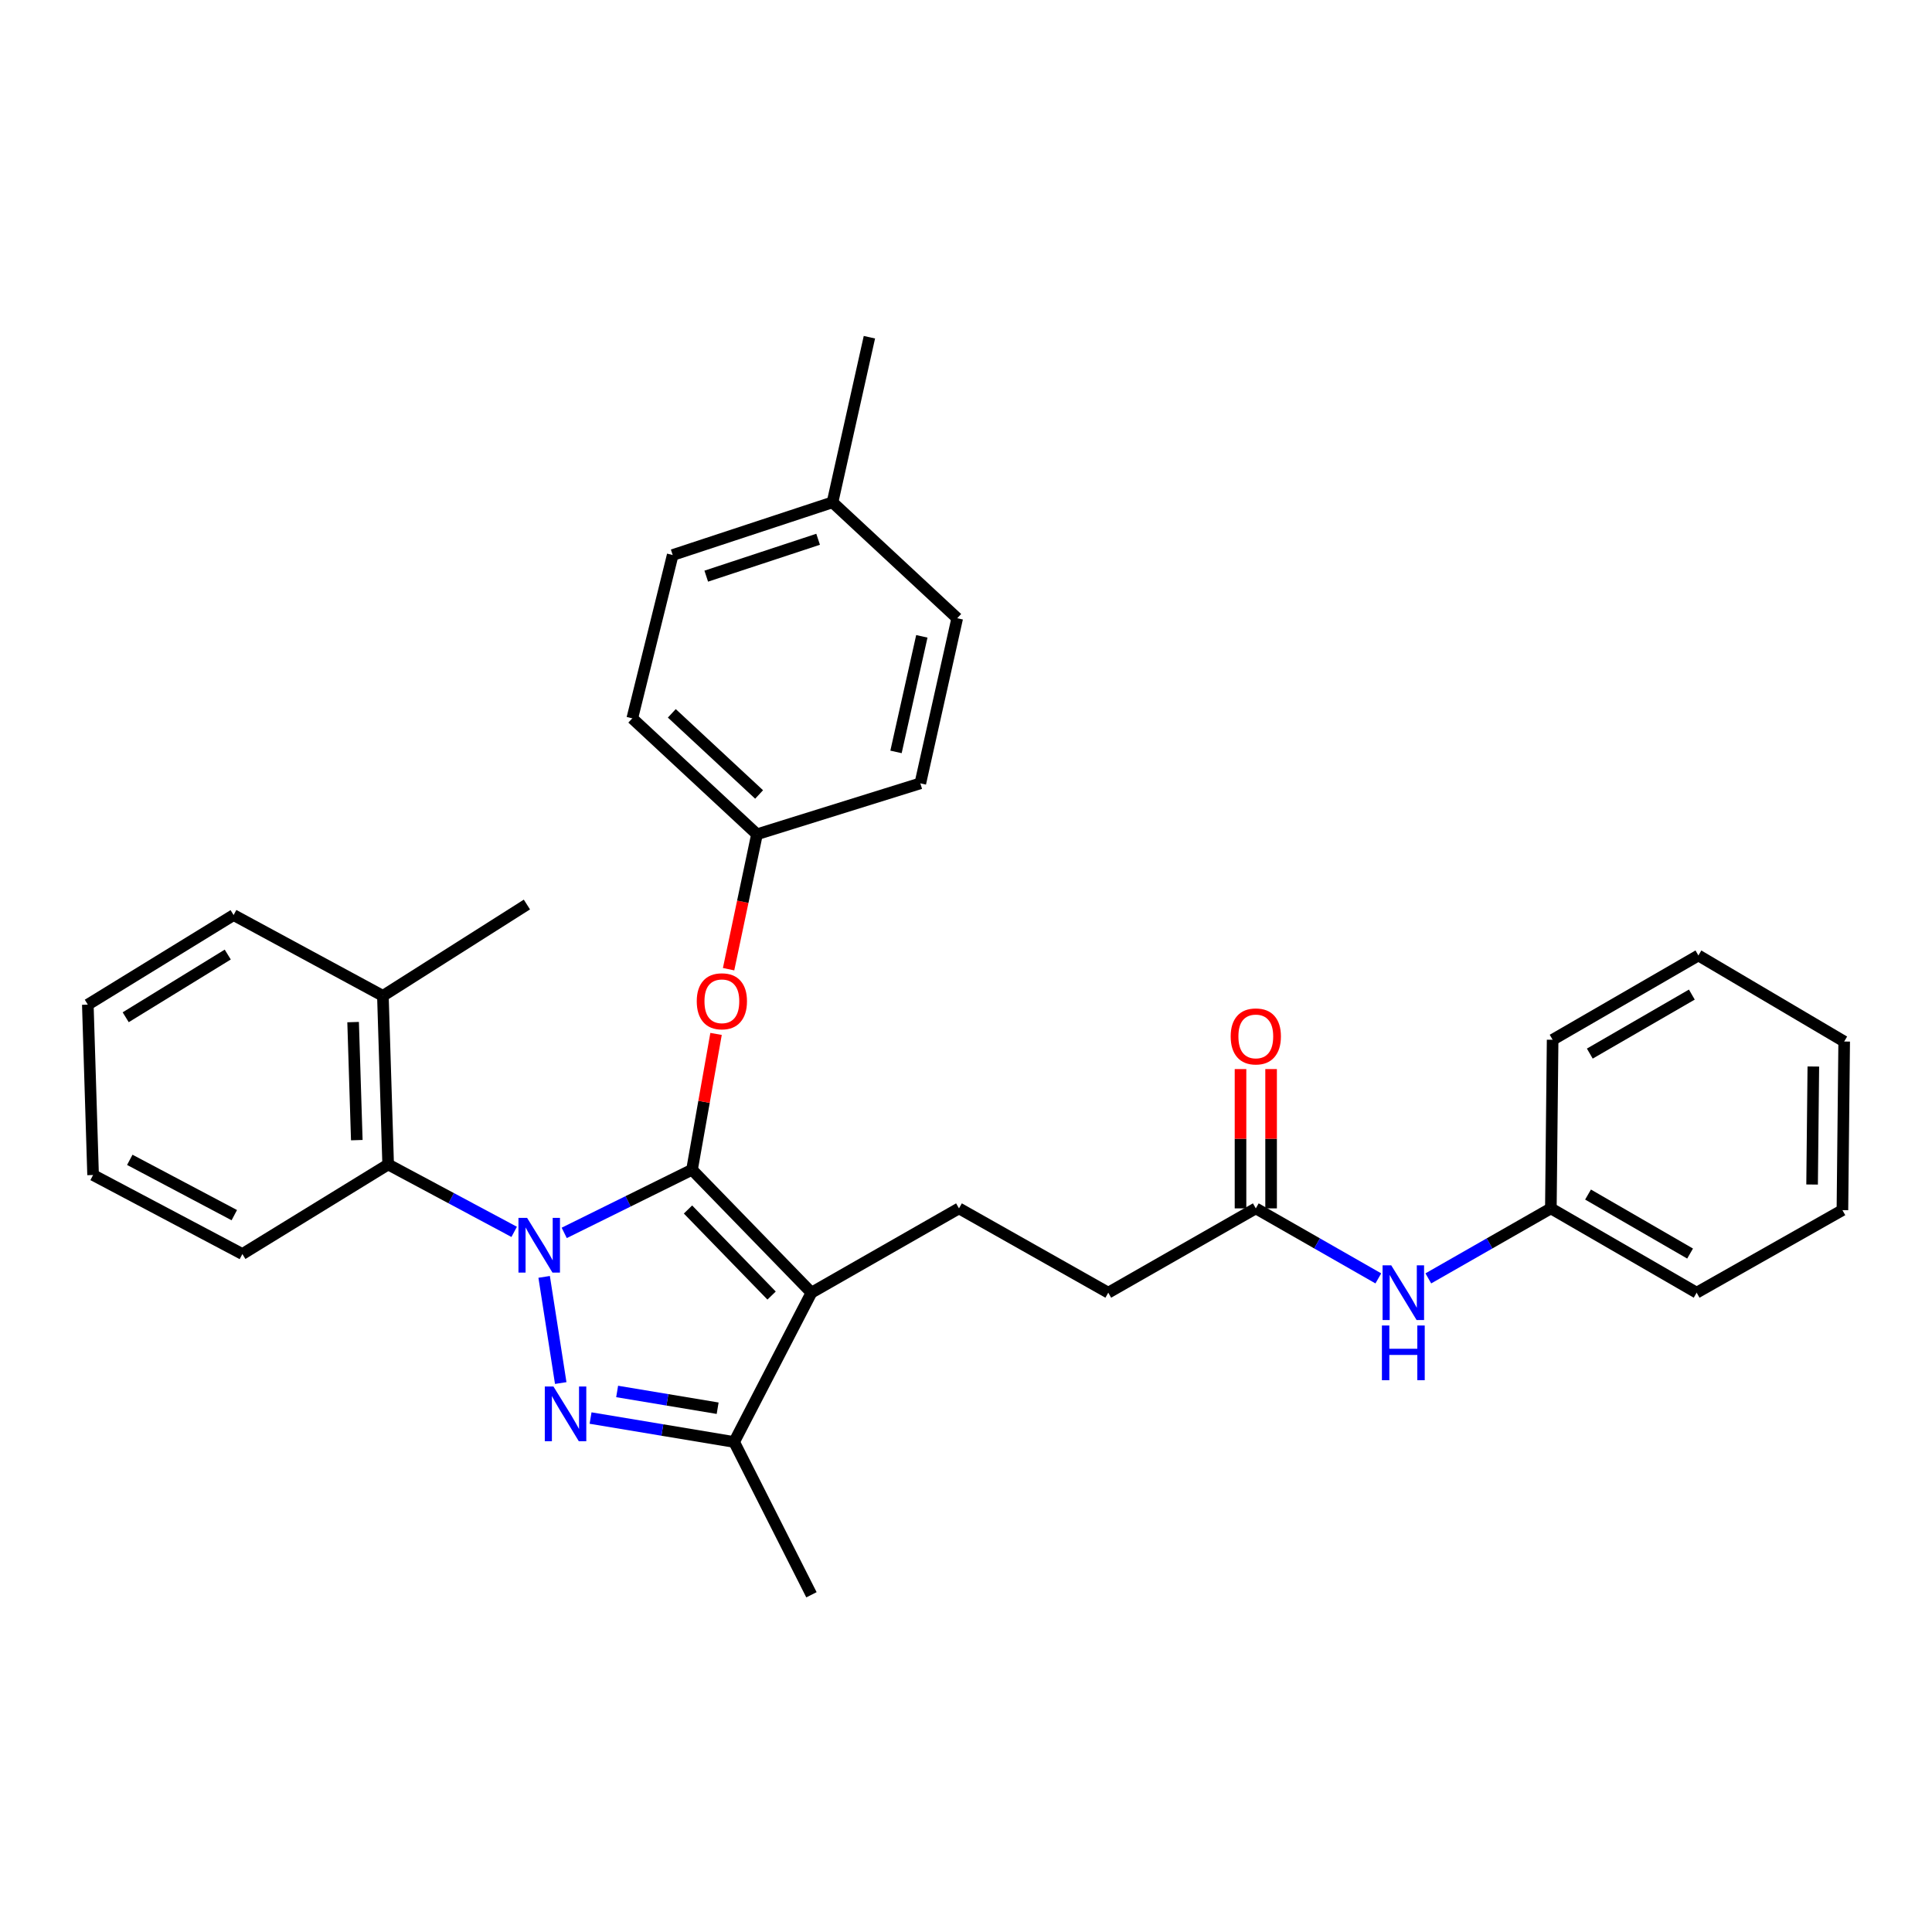 <?xml version='1.0' encoding='iso-8859-1'?>
<svg version='1.1' baseProfile='full'
              xmlns='http://www.w3.org/2000/svg'
                      xmlns:rdkit='http://www.rdkit.org/xml'
                      xmlns:xlink='http://www.w3.org/1999/xlink'
                  xml:space='preserve'
width='1000px' height='1000px' viewBox='0 0 1000 1000'>
<!-- END OF HEADER -->
<rect style='opacity:1.0;fill:#FFFFFF;stroke:none' width='1000' height='1000' x='0' y='0'> </rect>
<path class='bond-0' d='M 953.631,626.362 L 954.545,539.092' style='fill:none;fill-rule:evenodd;stroke:#000000;stroke-width:6px;stroke-linecap:butt;stroke-linejoin:miter;stroke-opacity:1' />
<path class='bond-0' d='M 937.938,613.106 L 938.579,552.017' style='fill:none;fill-rule:evenodd;stroke:#000000;stroke-width:6px;stroke-linecap:butt;stroke-linejoin:miter;stroke-opacity:1' />
<path class='bond-1' d='M 953.631,626.362 L 878.181,669.087' style='fill:none;fill-rule:evenodd;stroke:#000000;stroke-width:6px;stroke-linecap:butt;stroke-linejoin:miter;stroke-opacity:1' />
<path class='bond-2' d='M 650.002,625.456 L 681.711,643.575' style='fill:none;fill-rule:evenodd;stroke:#000000;stroke-width:6px;stroke-linecap:butt;stroke-linejoin:miter;stroke-opacity:1' />
<path class='bond-2' d='M 681.711,643.575 L 713.42,661.694' style='fill:none;fill-rule:evenodd;stroke:#0000FF;stroke-width:6px;stroke-linecap:butt;stroke-linejoin:miter;stroke-opacity:1' />
<path class='bond-3' d='M 657.918,625.456 L 657.918,589.405' style='fill:none;fill-rule:evenodd;stroke:#000000;stroke-width:6px;stroke-linecap:butt;stroke-linejoin:miter;stroke-opacity:1' />
<path class='bond-3' d='M 657.918,589.405 L 657.918,553.353' style='fill:none;fill-rule:evenodd;stroke:#FF0000;stroke-width:6px;stroke-linecap:butt;stroke-linejoin:miter;stroke-opacity:1' />
<path class='bond-3' d='M 642.087,625.456 L 642.087,589.405' style='fill:none;fill-rule:evenodd;stroke:#000000;stroke-width:6px;stroke-linecap:butt;stroke-linejoin:miter;stroke-opacity:1' />
<path class='bond-3' d='M 642.087,589.405 L 642.087,553.353' style='fill:none;fill-rule:evenodd;stroke:#FF0000;stroke-width:6px;stroke-linecap:butt;stroke-linejoin:miter;stroke-opacity:1' />
<path class='bond-4' d='M 650.002,625.456 L 573.638,669.087' style='fill:none;fill-rule:evenodd;stroke:#000000;stroke-width:6px;stroke-linecap:butt;stroke-linejoin:miter;stroke-opacity:1' />
<path class='bond-5' d='M 739.297,661.694 L 771.01,643.575' style='fill:none;fill-rule:evenodd;stroke:#0000FF;stroke-width:6px;stroke-linecap:butt;stroke-linejoin:miter;stroke-opacity:1' />
<path class='bond-5' d='M 771.01,643.575 L 802.722,625.456' style='fill:none;fill-rule:evenodd;stroke:#000000;stroke-width:6px;stroke-linecap:butt;stroke-linejoin:miter;stroke-opacity:1' />
<path class='bond-6' d='M 954.545,539.092 L 879.087,494.547' style='fill:none;fill-rule:evenodd;stroke:#000000;stroke-width:6px;stroke-linecap:butt;stroke-linejoin:miter;stroke-opacity:1' />
<path class='bond-7' d='M 496.368,625.456 L 573.638,669.087' style='fill:none;fill-rule:evenodd;stroke:#000000;stroke-width:6px;stroke-linecap:butt;stroke-linejoin:miter;stroke-opacity:1' />
<path class='bond-8' d='M 496.368,625.456 L 420.003,669.087' style='fill:none;fill-rule:evenodd;stroke:#000000;stroke-width:6px;stroke-linecap:butt;stroke-linejoin:miter;stroke-opacity:1' />
<path class='bond-9' d='M 266.138,637.612 L 233.524,620.172' style='fill:none;fill-rule:evenodd;stroke:#0000FF;stroke-width:6px;stroke-linecap:butt;stroke-linejoin:miter;stroke-opacity:1' />
<path class='bond-9' d='M 233.524,620.172 L 200.91,602.731' style='fill:none;fill-rule:evenodd;stroke:#000000;stroke-width:6px;stroke-linecap:butt;stroke-linejoin:miter;stroke-opacity:1' />
<path class='bond-10' d='M 292.04,638.144 L 325.113,621.801' style='fill:none;fill-rule:evenodd;stroke:#0000FF;stroke-width:6px;stroke-linecap:butt;stroke-linejoin:miter;stroke-opacity:1' />
<path class='bond-10' d='M 325.113,621.801 L 358.185,605.457' style='fill:none;fill-rule:evenodd;stroke:#000000;stroke-width:6px;stroke-linecap:butt;stroke-linejoin:miter;stroke-opacity:1' />
<path class='bond-11' d='M 281.651,660.909 L 290.235,715.865' style='fill:none;fill-rule:evenodd;stroke:#0000FF;stroke-width:6px;stroke-linecap:butt;stroke-linejoin:miter;stroke-opacity:1' />
<path class='bond-12' d='M 358.185,605.457 L 364.409,570.306' style='fill:none;fill-rule:evenodd;stroke:#000000;stroke-width:6px;stroke-linecap:butt;stroke-linejoin:miter;stroke-opacity:1' />
<path class='bond-12' d='M 364.409,570.306 L 370.632,535.155' style='fill:none;fill-rule:evenodd;stroke:#FF0000;stroke-width:6px;stroke-linecap:butt;stroke-linejoin:miter;stroke-opacity:1' />
<path class='bond-13' d='M 358.185,605.457 L 420.003,669.087' style='fill:none;fill-rule:evenodd;stroke:#000000;stroke-width:6px;stroke-linecap:butt;stroke-linejoin:miter;stroke-opacity:1' />
<path class='bond-13' d='M 356.104,626.033 L 399.376,670.574' style='fill:none;fill-rule:evenodd;stroke:#000000;stroke-width:6px;stroke-linecap:butt;stroke-linejoin:miter;stroke-opacity:1' />
<path class='bond-14' d='M 420.003,669.087 L 379.996,746.366' style='fill:none;fill-rule:evenodd;stroke:#000000;stroke-width:6px;stroke-linecap:butt;stroke-linejoin:miter;stroke-opacity:1' />
<path class='bond-15' d='M 379.996,746.366 L 342.837,740.172' style='fill:none;fill-rule:evenodd;stroke:#000000;stroke-width:6px;stroke-linecap:butt;stroke-linejoin:miter;stroke-opacity:1' />
<path class='bond-15' d='M 342.837,740.172 L 305.678,733.978' style='fill:none;fill-rule:evenodd;stroke:#0000FF;stroke-width:6px;stroke-linecap:butt;stroke-linejoin:miter;stroke-opacity:1' />
<path class='bond-15' d='M 371.451,728.893 L 345.44,724.557' style='fill:none;fill-rule:evenodd;stroke:#000000;stroke-width:6px;stroke-linecap:butt;stroke-linejoin:miter;stroke-opacity:1' />
<path class='bond-15' d='M 345.44,724.557 L 319.429,720.222' style='fill:none;fill-rule:evenodd;stroke:#0000FF;stroke-width:6px;stroke-linecap:butt;stroke-linejoin:miter;stroke-opacity:1' />
<path class='bond-16' d='M 379.996,746.366 L 420.003,825.457' style='fill:none;fill-rule:evenodd;stroke:#000000;stroke-width:6px;stroke-linecap:butt;stroke-linejoin:miter;stroke-opacity:1' />
<path class='bond-17' d='M 377.116,501.652 L 384.466,466.733' style='fill:none;fill-rule:evenodd;stroke:#FF0000;stroke-width:6px;stroke-linecap:butt;stroke-linejoin:miter;stroke-opacity:1' />
<path class='bond-17' d='M 384.466,466.733 L 391.816,431.815' style='fill:none;fill-rule:evenodd;stroke:#000000;stroke-width:6px;stroke-linecap:butt;stroke-linejoin:miter;stroke-opacity:1' />
<path class='bond-18' d='M 391.816,431.815 L 476.36,405.457' style='fill:none;fill-rule:evenodd;stroke:#000000;stroke-width:6px;stroke-linecap:butt;stroke-linejoin:miter;stroke-opacity:1' />
<path class='bond-19' d='M 391.816,431.815 L 327.272,371.817' style='fill:none;fill-rule:evenodd;stroke:#000000;stroke-width:6px;stroke-linecap:butt;stroke-linejoin:miter;stroke-opacity:1' />
<path class='bond-19' d='M 392.913,411.22 L 347.732,369.222' style='fill:none;fill-rule:evenodd;stroke:#000000;stroke-width:6px;stroke-linecap:butt;stroke-linejoin:miter;stroke-opacity:1' />
<path class='bond-20' d='M 430.909,260.001 L 348.186,287.274' style='fill:none;fill-rule:evenodd;stroke:#000000;stroke-width:6px;stroke-linecap:butt;stroke-linejoin:miter;stroke-opacity:1' />
<path class='bond-20' d='M 423.457,279.127 L 365.551,298.217' style='fill:none;fill-rule:evenodd;stroke:#000000;stroke-width:6px;stroke-linecap:butt;stroke-linejoin:miter;stroke-opacity:1' />
<path class='bond-21' d='M 430.909,260.001 L 450.002,174.543' style='fill:none;fill-rule:evenodd;stroke:#000000;stroke-width:6px;stroke-linecap:butt;stroke-linejoin:miter;stroke-opacity:1' />
<path class='bond-22' d='M 430.909,260.001 L 495.453,319.999' style='fill:none;fill-rule:evenodd;stroke:#000000;stroke-width:6px;stroke-linecap:butt;stroke-linejoin:miter;stroke-opacity:1' />
<path class='bond-23' d='M 476.36,405.457 L 495.453,319.999' style='fill:none;fill-rule:evenodd;stroke:#000000;stroke-width:6px;stroke-linecap:butt;stroke-linejoin:miter;stroke-opacity:1' />
<path class='bond-23' d='M 463.774,389.186 L 477.14,329.366' style='fill:none;fill-rule:evenodd;stroke:#000000;stroke-width:6px;stroke-linecap:butt;stroke-linejoin:miter;stroke-opacity:1' />
<path class='bond-24' d='M 200.91,602.731 L 198.183,515.452' style='fill:none;fill-rule:evenodd;stroke:#000000;stroke-width:6px;stroke-linecap:butt;stroke-linejoin:miter;stroke-opacity:1' />
<path class='bond-24' d='M 184.678,590.133 L 182.77,529.038' style='fill:none;fill-rule:evenodd;stroke:#000000;stroke-width:6px;stroke-linecap:butt;stroke-linejoin:miter;stroke-opacity:1' />
<path class='bond-25' d='M 200.91,602.731 L 125.46,649.088' style='fill:none;fill-rule:evenodd;stroke:#000000;stroke-width:6px;stroke-linecap:butt;stroke-linejoin:miter;stroke-opacity:1' />
<path class='bond-26' d='M 198.183,515.452 L 272.727,468.181' style='fill:none;fill-rule:evenodd;stroke:#000000;stroke-width:6px;stroke-linecap:butt;stroke-linejoin:miter;stroke-opacity:1' />
<path class='bond-27' d='M 198.183,515.452 L 120.913,473.633' style='fill:none;fill-rule:evenodd;stroke:#000000;stroke-width:6px;stroke-linecap:butt;stroke-linejoin:miter;stroke-opacity:1' />
<path class='bond-28' d='M 125.46,649.088 L 48.181,608.184' style='fill:none;fill-rule:evenodd;stroke:#000000;stroke-width:6px;stroke-linecap:butt;stroke-linejoin:miter;stroke-opacity:1' />
<path class='bond-28' d='M 121.274,628.961 L 67.178,600.328' style='fill:none;fill-rule:evenodd;stroke:#000000;stroke-width:6px;stroke-linecap:butt;stroke-linejoin:miter;stroke-opacity:1' />
<path class='bond-29' d='M 120.913,473.633 L 45.455,519.999' style='fill:none;fill-rule:evenodd;stroke:#000000;stroke-width:6px;stroke-linecap:butt;stroke-linejoin:miter;stroke-opacity:1' />
<path class='bond-29' d='M 117.882,494.076 L 65.061,526.532' style='fill:none;fill-rule:evenodd;stroke:#000000;stroke-width:6px;stroke-linecap:butt;stroke-linejoin:miter;stroke-opacity:1' />
<path class='bond-30' d='M 48.181,608.184 L 45.455,519.999' style='fill:none;fill-rule:evenodd;stroke:#000000;stroke-width:6px;stroke-linecap:butt;stroke-linejoin:miter;stroke-opacity:1' />
<path class='bond-31' d='M 327.272,371.817 L 348.186,287.274' style='fill:none;fill-rule:evenodd;stroke:#000000;stroke-width:6px;stroke-linecap:butt;stroke-linejoin:miter;stroke-opacity:1' />
<path class='bond-32' d='M 879.087,494.547 L 803.637,538.178' style='fill:none;fill-rule:evenodd;stroke:#000000;stroke-width:6px;stroke-linecap:butt;stroke-linejoin:miter;stroke-opacity:1' />
<path class='bond-32' d='M 875.694,514.796 L 822.879,545.337' style='fill:none;fill-rule:evenodd;stroke:#000000;stroke-width:6px;stroke-linecap:butt;stroke-linejoin:miter;stroke-opacity:1' />
<path class='bond-33' d='M 803.637,538.178 L 802.722,625.456' style='fill:none;fill-rule:evenodd;stroke:#000000;stroke-width:6px;stroke-linecap:butt;stroke-linejoin:miter;stroke-opacity:1' />
<path class='bond-34' d='M 802.722,625.456 L 878.181,669.087' style='fill:none;fill-rule:evenodd;stroke:#000000;stroke-width:6px;stroke-linecap:butt;stroke-linejoin:miter;stroke-opacity:1' />
<path class='bond-34' d='M 821.965,618.297 L 874.786,648.838' style='fill:none;fill-rule:evenodd;stroke:#000000;stroke-width:6px;stroke-linecap:butt;stroke-linejoin:miter;stroke-opacity:1' />
<path  class='atom-2' d='M 720.098 654.927
L 729.378 669.927
Q 730.298 671.407, 731.778 674.087
Q 733.258 676.767, 733.338 676.927
L 733.338 654.927
L 737.098 654.927
L 737.098 683.247
L 733.218 683.247
L 723.258 666.847
Q 722.098 664.927, 720.858 662.727
Q 719.658 660.527, 719.298 659.847
L 719.298 683.247
L 715.618 683.247
L 715.618 654.927
L 720.098 654.927
' fill='#0000FF'/>
<path  class='atom-2' d='M 715.278 686.079
L 719.118 686.079
L 719.118 698.119
L 733.598 698.119
L 733.598 686.079
L 737.438 686.079
L 737.438 714.399
L 733.598 714.399
L 733.598 701.319
L 719.118 701.319
L 719.118 714.399
L 715.278 714.399
L 715.278 686.079
' fill='#0000FF'/>
<path  class='atom-3' d='M 637.002 536.446
Q 637.002 529.646, 640.362 525.846
Q 643.722 522.046, 650.002 522.046
Q 656.282 522.046, 659.642 525.846
Q 663.002 529.646, 663.002 536.446
Q 663.002 543.326, 659.602 547.246
Q 656.202 551.126, 650.002 551.126
Q 643.762 551.126, 640.362 547.246
Q 637.002 543.366, 637.002 536.446
M 650.002 547.926
Q 654.322 547.926, 656.642 545.046
Q 659.002 542.126, 659.002 536.446
Q 659.002 530.886, 656.642 528.086
Q 654.322 525.246, 650.002 525.246
Q 645.682 525.246, 643.322 528.046
Q 641.002 530.846, 641.002 536.446
Q 641.002 542.166, 643.322 545.046
Q 645.682 547.926, 650.002 547.926
' fill='#FF0000'/>
<path  class='atom-7' d='M 272.835 630.381
L 282.115 645.381
Q 283.035 646.861, 284.515 649.541
Q 285.995 652.221, 286.075 652.381
L 286.075 630.381
L 289.835 630.381
L 289.835 658.701
L 285.955 658.701
L 275.995 642.301
Q 274.835 640.381, 273.595 638.181
Q 272.395 635.981, 272.035 635.301
L 272.035 658.701
L 268.355 658.701
L 268.355 630.381
L 272.835 630.381
' fill='#0000FF'/>
<path  class='atom-11' d='M 286.466 717.66
L 295.746 732.66
Q 296.666 734.14, 298.146 736.82
Q 299.626 739.5, 299.706 739.66
L 299.706 717.66
L 303.466 717.66
L 303.466 745.98
L 299.586 745.98
L 289.626 729.58
Q 288.466 727.66, 287.226 725.46
Q 286.026 723.26, 285.666 722.58
L 285.666 745.98
L 281.986 745.98
L 281.986 717.66
L 286.466 717.66
' fill='#0000FF'/>
<path  class='atom-12' d='M 360.638 518.259
Q 360.638 511.459, 363.998 507.659
Q 367.358 503.859, 373.638 503.859
Q 379.918 503.859, 383.278 507.659
Q 386.638 511.459, 386.638 518.259
Q 386.638 525.139, 383.238 529.059
Q 379.838 532.939, 373.638 532.939
Q 367.398 532.939, 363.998 529.059
Q 360.638 525.179, 360.638 518.259
M 373.638 529.739
Q 377.958 529.739, 380.278 526.859
Q 382.638 523.939, 382.638 518.259
Q 382.638 512.699, 380.278 509.899
Q 377.958 507.059, 373.638 507.059
Q 369.318 507.059, 366.958 509.859
Q 364.638 512.659, 364.638 518.259
Q 364.638 523.979, 366.958 526.859
Q 369.318 529.739, 373.638 529.739
' fill='#FF0000'/>
</svg>
